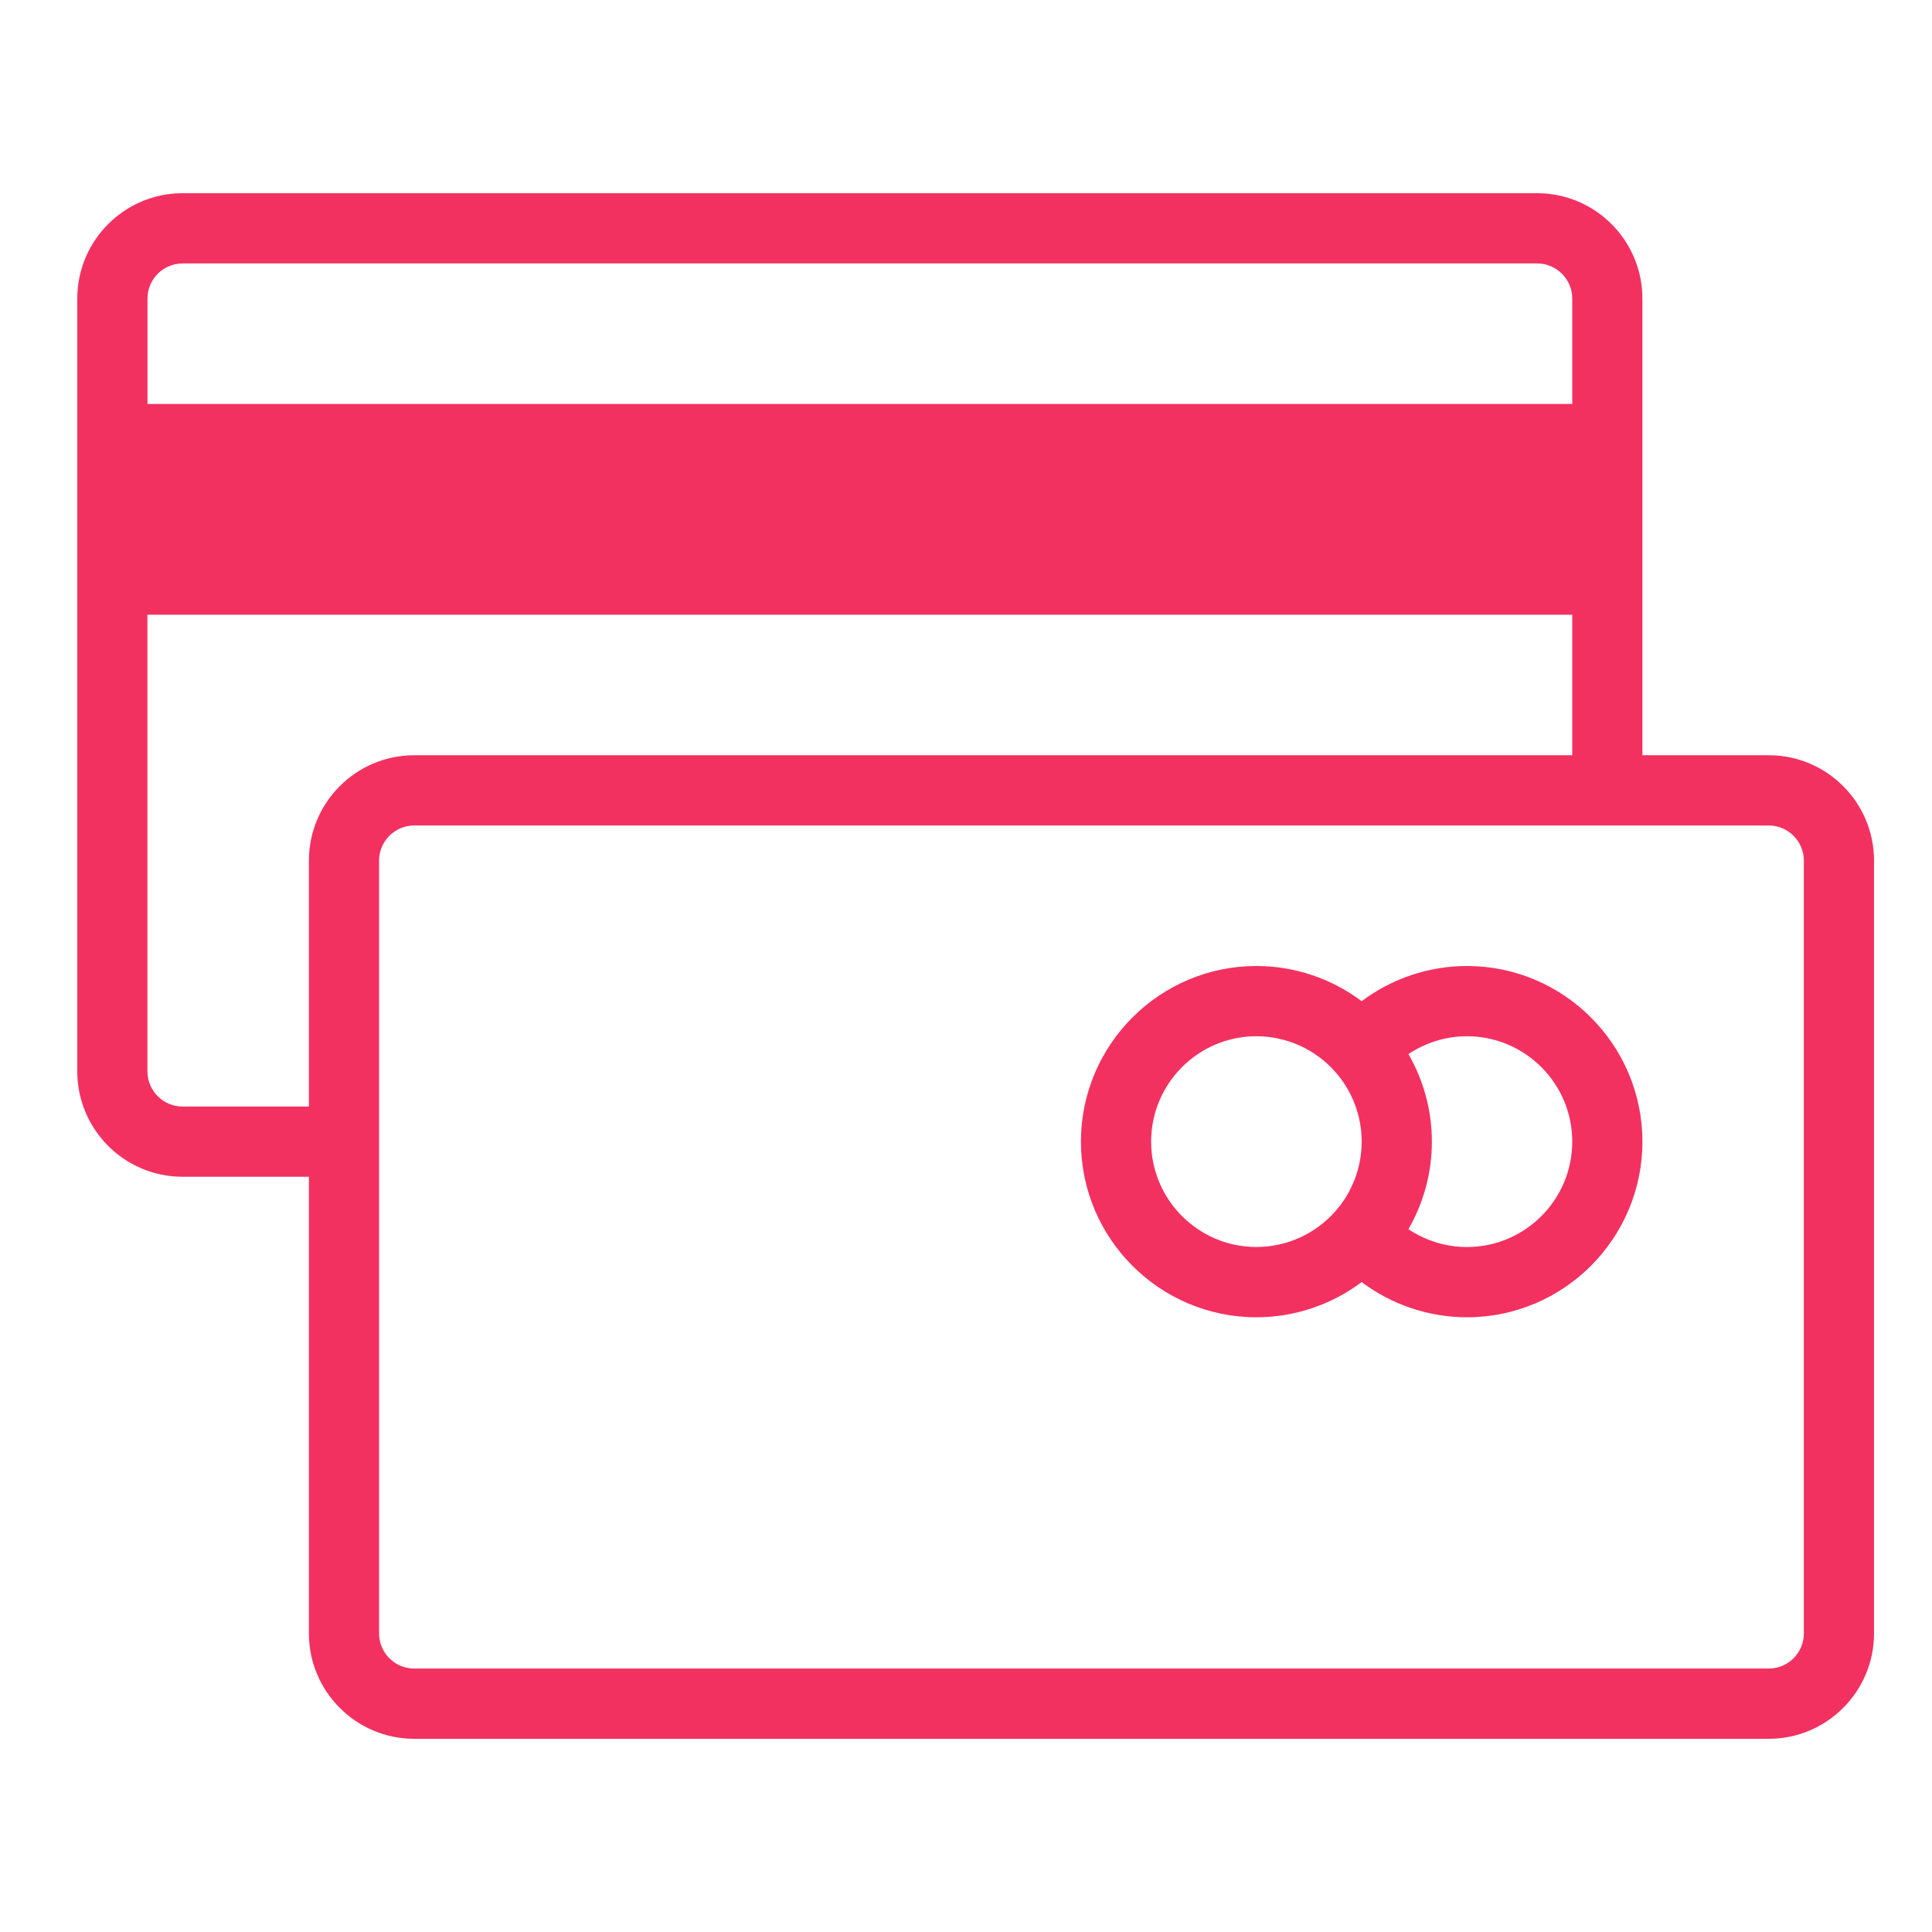 <svg xmlns="http://www.w3.org/2000/svg" width="96" height="96" viewBox="0 0 96 96">
    <g fill="none" fill-rule="evenodd">
        <g fill="#F33160">
            <g>
                <path d="M9.071 9.6c-2.885 0-5.231 2.349-5.231 5.236v38.4c0 2.888 2.346 5.237 5.231 5.237h6.278v22.69c0 2.888 2.346 5.237 5.231 5.237h67.309c2.885 0 5.231-2.349 5.231-5.236v-38.4c0-2.888-2.346-5.237-5.231-5.237H81.61v-22.69c0-2.888-2.346-5.237-5.231-5.237H9.071zm0 3.49H76.38c.961 0 1.744.784 1.744 1.746v5.237H7.328v-5.237c0-.962.782-1.745 1.743-1.745zM7.327 30.546h70.797v6.982H20.58c-2.885 0-5.231 2.349-5.231 5.237v12.218H9.07c-.96 0-1.744-.784-1.744-1.746v-22.69zM20.58 41.018h67.309c.96 0 1.743.784 1.743 1.746v38.4c0 .962-.782 1.745-1.743 1.745H20.58c-.961 0-1.744-.783-1.744-1.745v-38.4c0-.962.783-1.746 1.744-1.746zM62.43 48c-4.807 0-8.719 3.915-8.719 8.727s3.912 8.728 8.719 8.728c1.901 0 3.734-.625 5.23-1.749 1.498 1.124 3.331 1.749 5.233 1.749 4.807 0 8.718-3.916 8.718-8.728 0-4.812-3.911-8.727-8.719-8.727-1.9 0-3.734.624-5.232 1.748C66.163 48.624 64.33 48 62.43 48zm0 3.49c1.5 0 2.93.647 3.921 1.774 0 .002.002.002.002.002.844.955 1.308 2.184 1.308 3.46 0 1.276-.464 2.505-1.31 3.463-.992 1.127-2.421 1.773-3.921 1.773-2.885 0-5.231-2.348-5.231-5.236s2.346-5.236 5.231-5.236zm10.462 0c2.885 0 5.232 2.35 5.232 5.237 0 2.888-2.347 5.237-5.231 5.237-1.045 0-2.055-.315-2.908-.886.756-1.314 1.164-2.812 1.164-4.35 0-1.54-.408-3.038-1.164-4.352.854-.57 1.864-.885 2.907-.885z" transform="translate(-224 -1162) translate(224 1162)"/>
            </g>
        </g>
    </g>
</svg>
